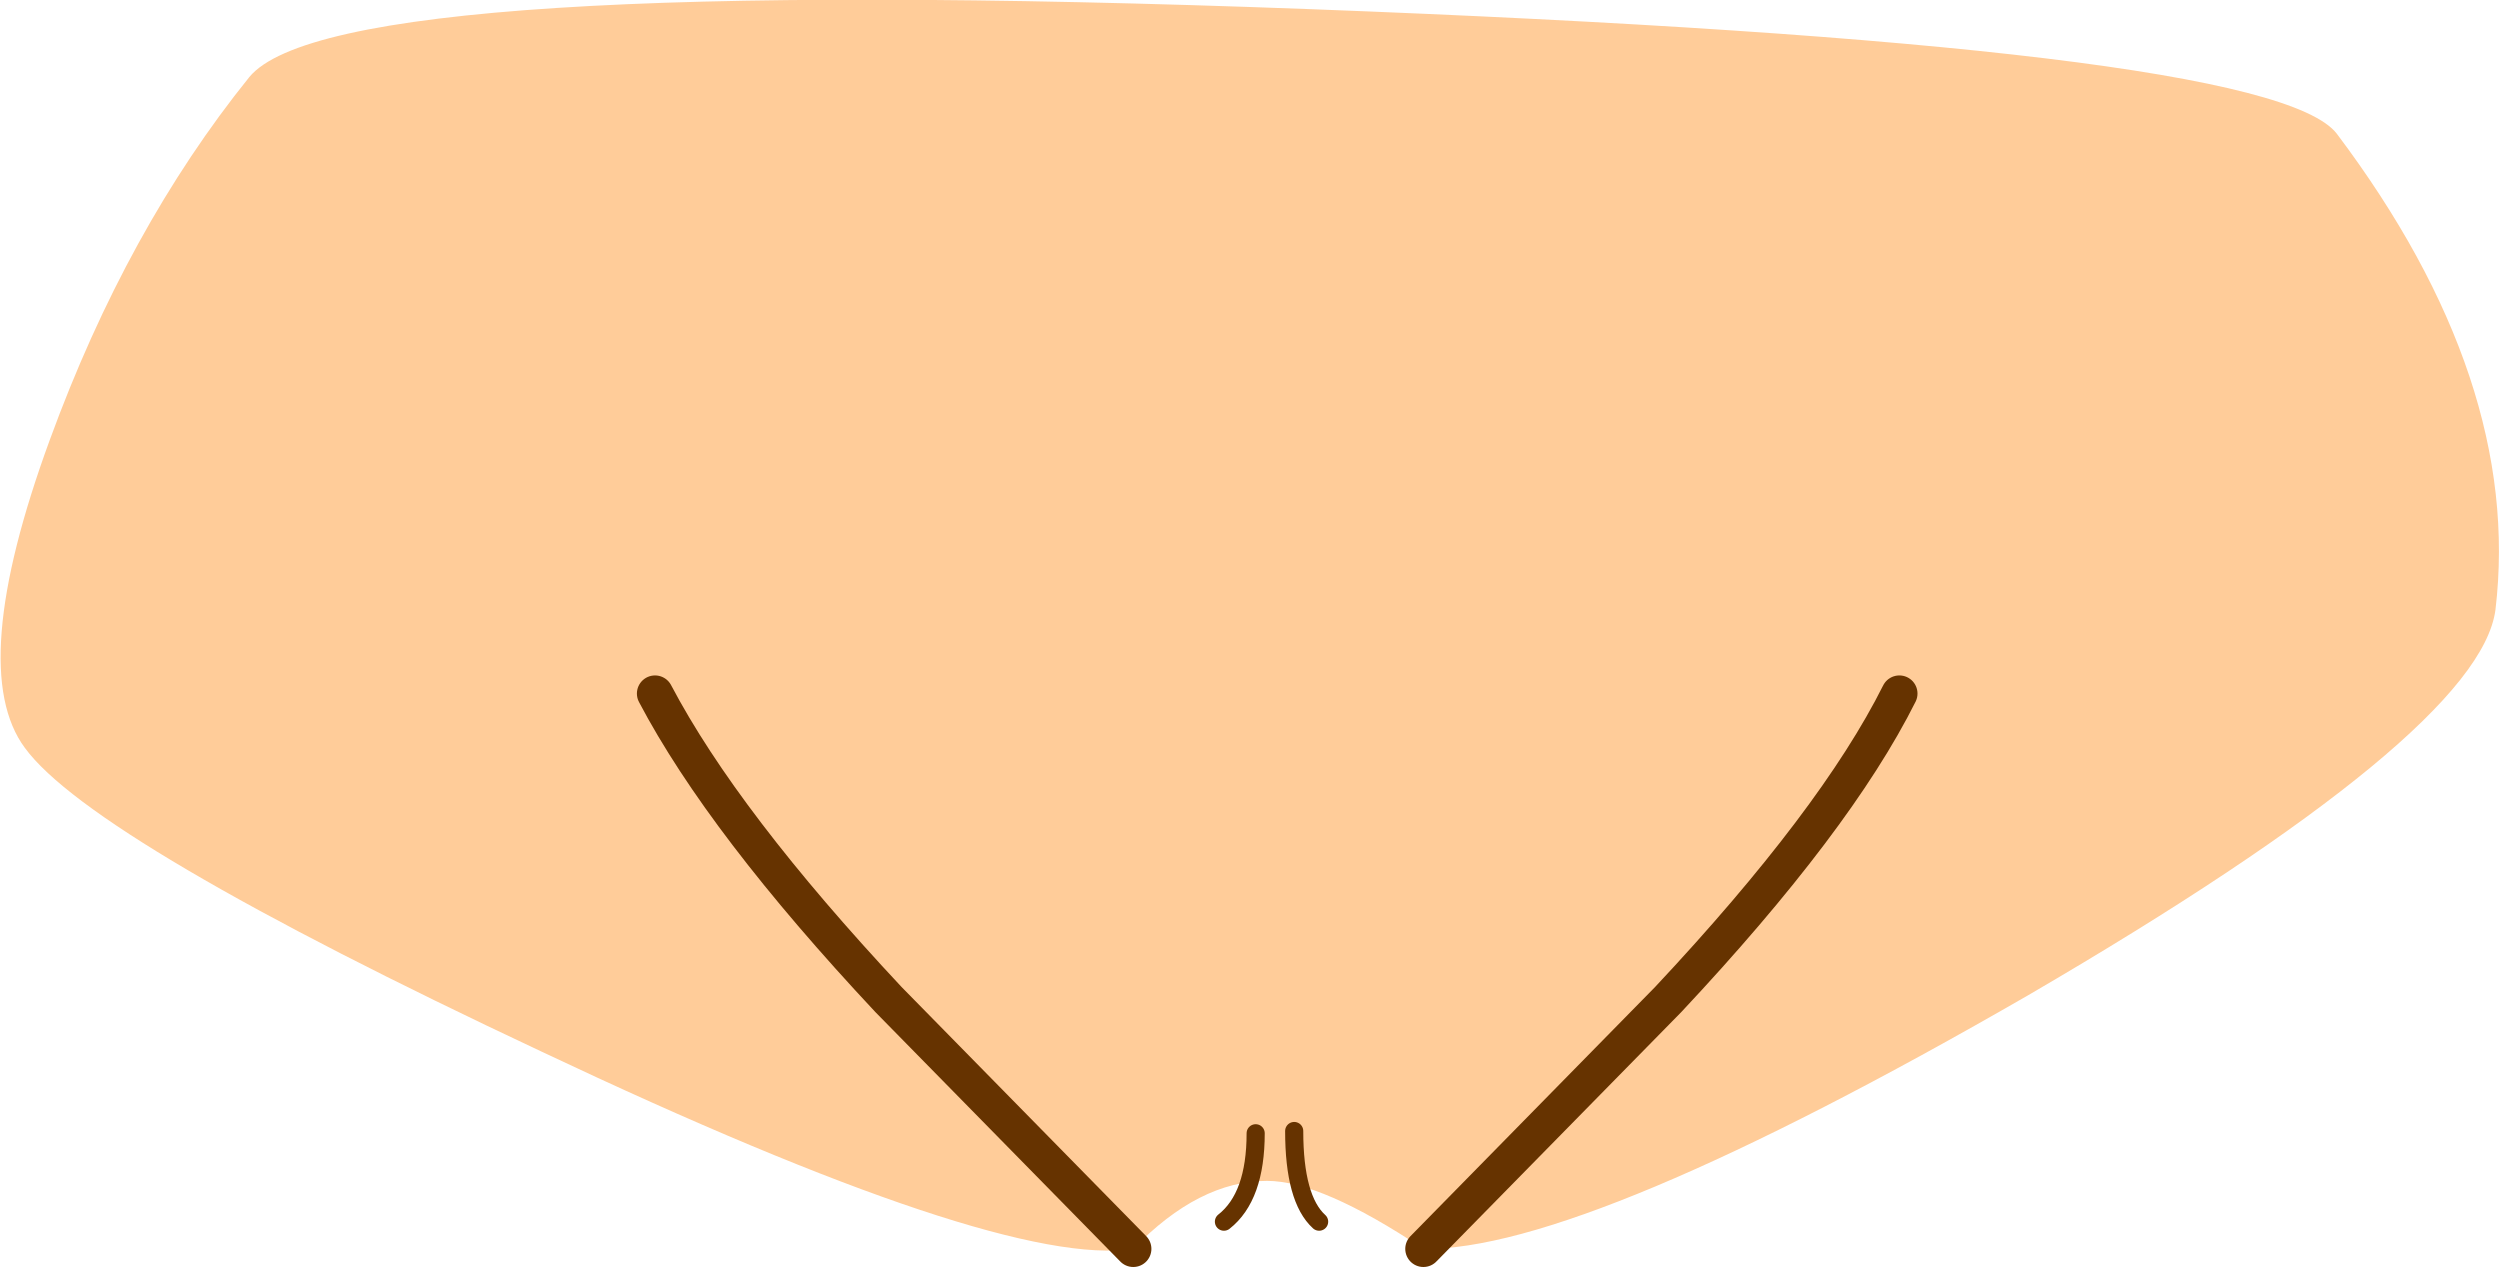 <?xml version="1.0" encoding="UTF-8" standalone="no"?>
<svg xmlns:xlink="http://www.w3.org/1999/xlink" height="27.95px" width="55.15px" xmlns="http://www.w3.org/2000/svg">
  <g transform="matrix(1.0, 0.0, 0.0, 1.0, 28.2, -91.05)">
    <path d="M-27.65 107.55 Q-28.95 105.8 -27.1 100.75 -25.4 96.1 -22.7 92.75 -20.8 90.45 0.65 91.25 21.85 92.05 23.35 94.0 27.45 99.45 26.85 104.5 26.5 107.2 16.55 113.0 6.75 118.65 3.2 118.6 0.95 117.1 -0.25 117.1 -1.75 117.1 -3.2 118.6 -6.1 119.05 -16.25 114.25 -26.15 109.6 -27.65 107.55" fill="#ffcc99" fill-rule="evenodd" stroke="none"/>
    <path d="M-0.5 116.05 Q-0.5 117.45 -1.2 118.0" fill="none" stroke="#663300" stroke-linecap="round" stroke-linejoin="round" stroke-width="0.4"/>
    <path d="M0.35 116.0 Q0.35 117.5 0.9 118.0" fill="none" stroke="#663300" stroke-linecap="round" stroke-linejoin="round" stroke-width="0.4"/>
    <path d="M-13.75 106.35 Q-12.25 109.2 -8.6 113.1 L-3.2 118.6" fill="none" stroke="#663300" stroke-linecap="round" stroke-linejoin="round" stroke-width="0.8"/>
    <path d="M13.7 106.35 Q12.3 109.15 8.6 113.1 L3.2 118.6" fill="none" stroke="#663300" stroke-linecap="round" stroke-linejoin="round" stroke-width="0.8"/>
  </g>
</svg>
